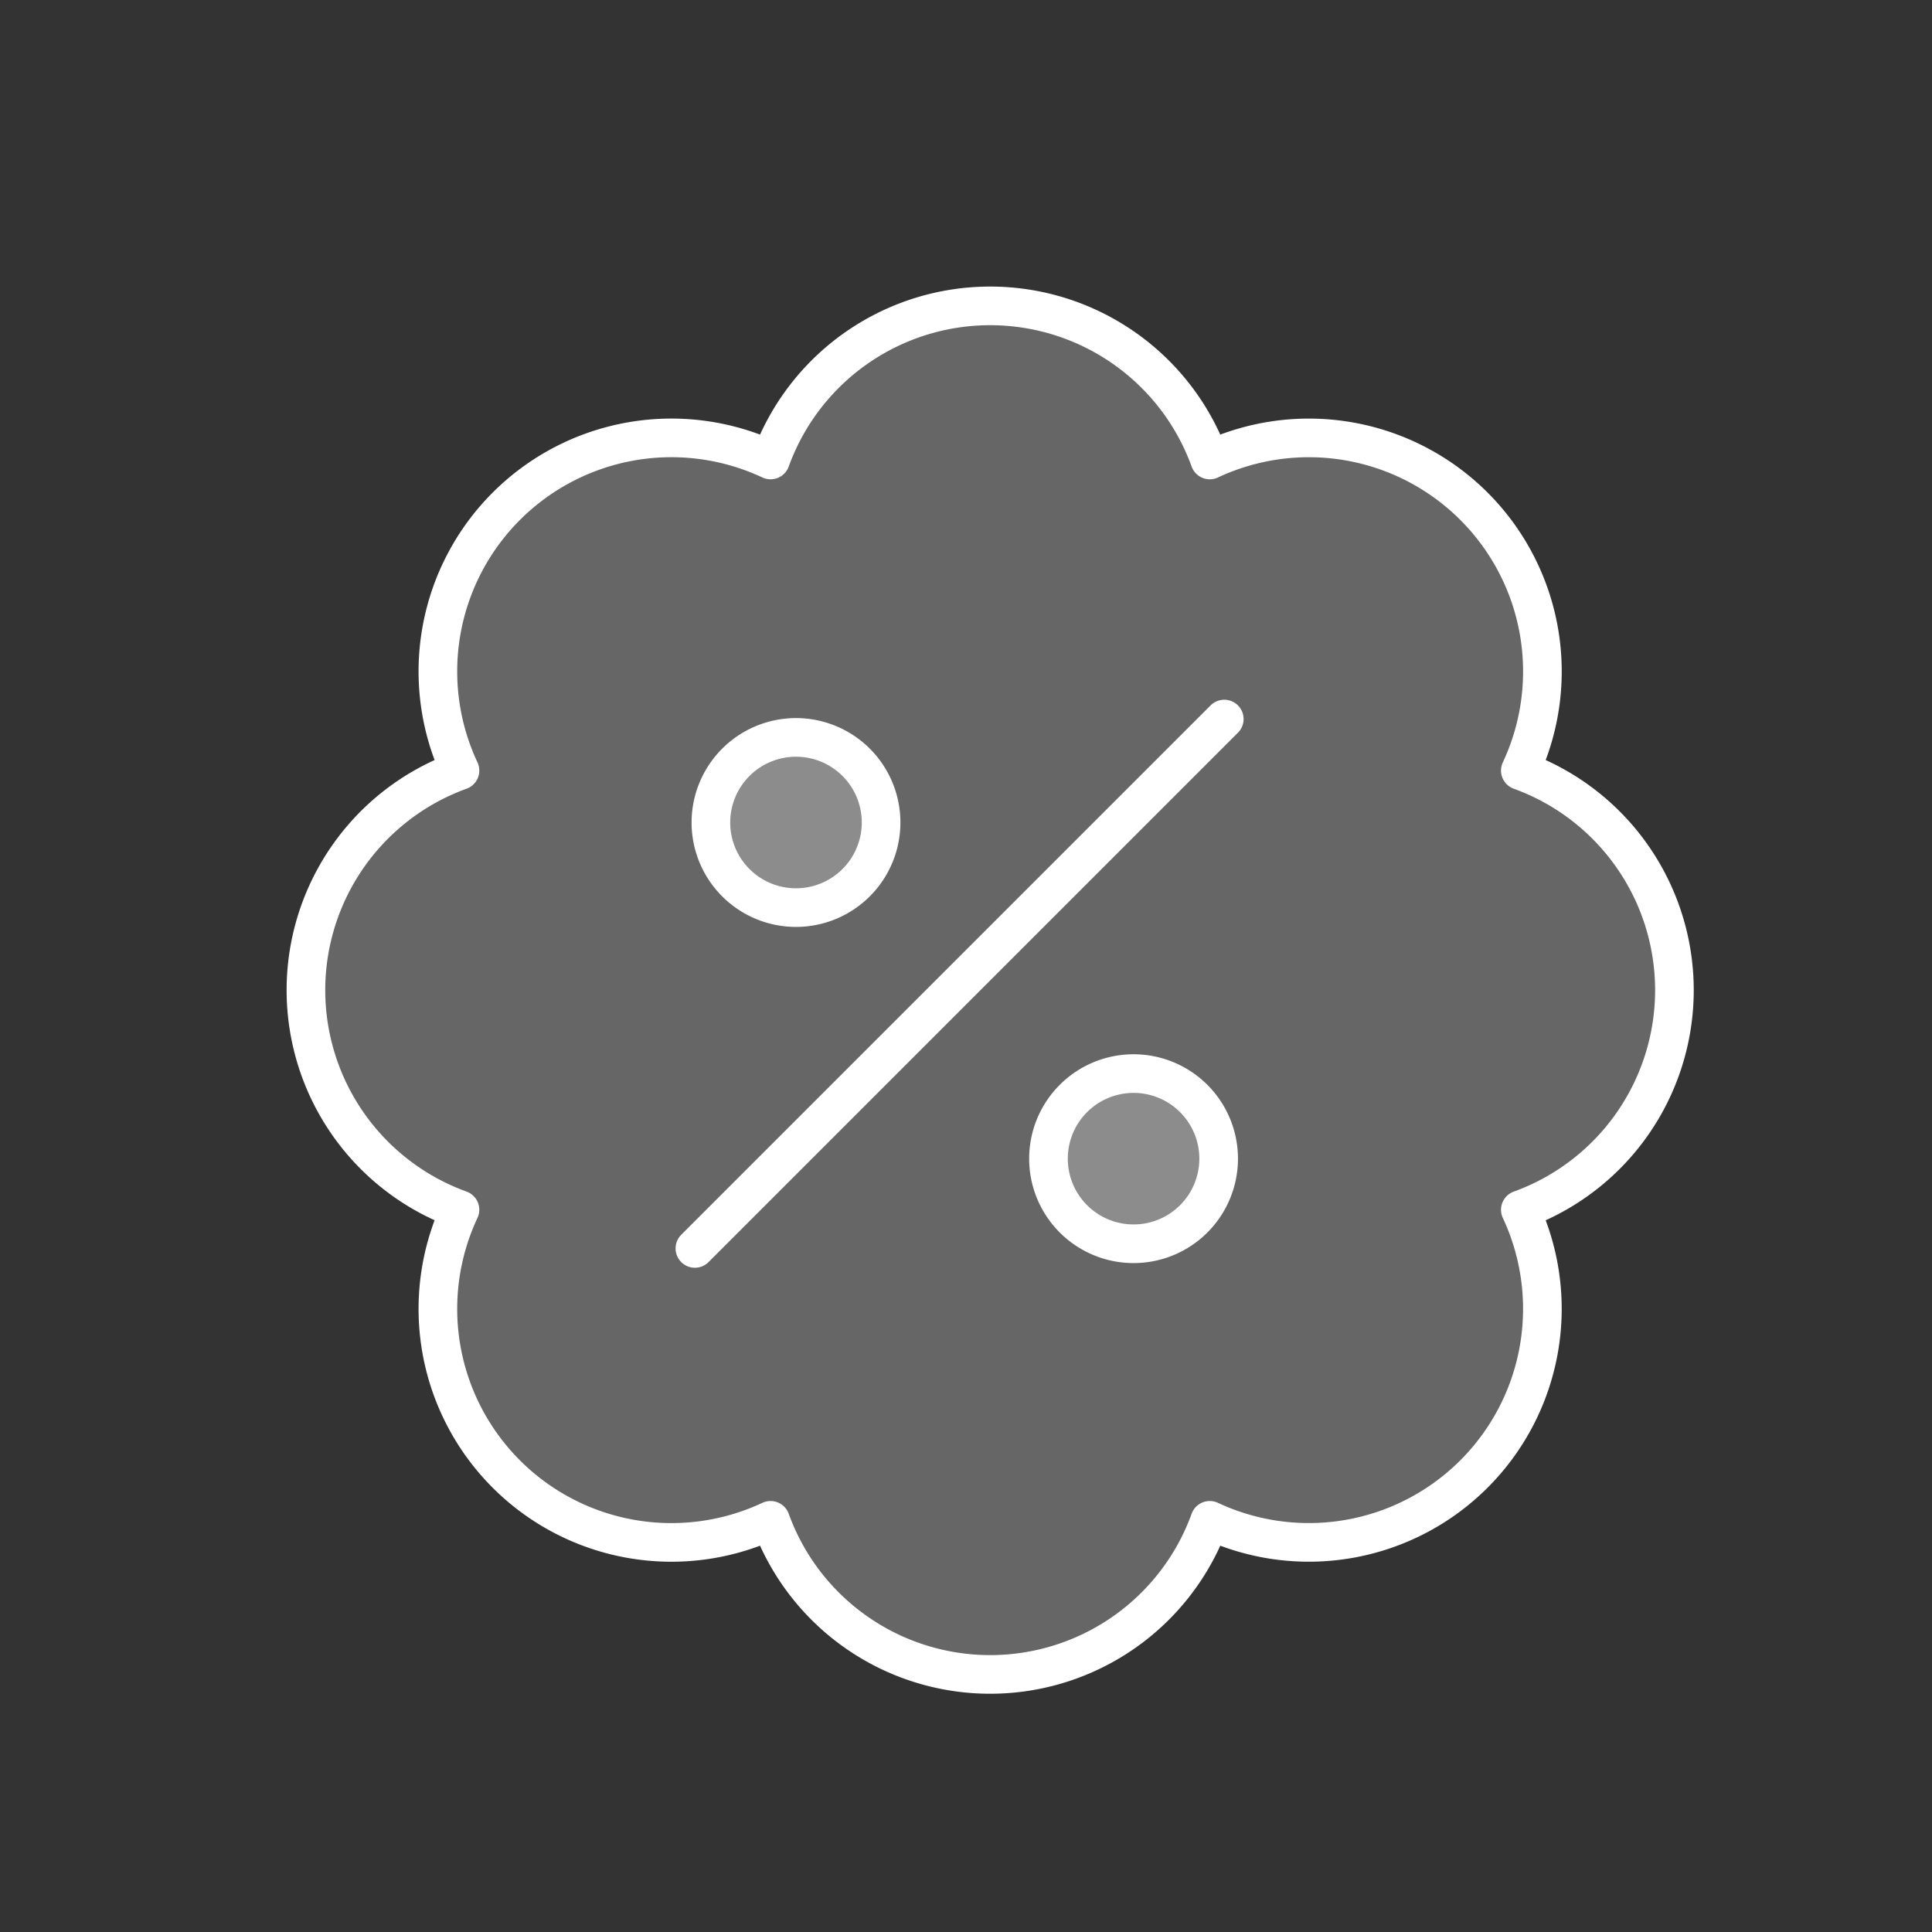 <?xml version="1.0" encoding="UTF-8"?> <svg xmlns="http://www.w3.org/2000/svg" width="50" height="50" fill="none"><rect width="100%" height="100%" fill="#333333" stroke="none"/> <path d="M31.309 11.904a6.044 6.044 0 0 1 8.037 8.038 6.044 6.044 0 0 1 0 11.366 6.044 6.044 0 0 1-8.037 8.038 6.044 6.044 0 0 1-11.367 0 6.044 6.044 0 0 1-8.038-8.037 6.044 6.044 0 0 1 0-11.367 6.044 6.044 0 0 1 8.038-8.038 6.044 6.044 0 0 1 11.367 0Z" fill="#fff" fill-opacity=".25"></path> <path d="M19.074 22.813a2.202 2.202 0 1 1 3.114-3.114 2.202 2.202 0 0 1-3.114 3.113ZM27.792 31.53a2.202 2.202 0 1 1 3.114-3.113 2.202 2.202 0 0 1-3.114 3.114Z" fill="#fff" fill-opacity=".25"></path> <path d="m31.684 18.609-13.7 13.7m20.163-19.206a6.044 6.044 0 0 0-6.838-1.199 6.044 6.044 0 0 0-11.367 0 6.044 6.044 0 0 0-8.038 8.038 6.044 6.044 0 0 0 0 11.366 6.044 6.044 0 0 0 8.038 8.038 6.044 6.044 0 0 0 11.367 0 6.044 6.044 0 0 0 8.037-8.037 6.044 6.044 0 0 0 0-11.367 6.044 6.044 0 0 0-1.199-6.839Zm-15.96 9.71a2.202 2.202 0 1 1-3.113-3.114 2.202 2.202 0 0 1 3.114 3.113Zm8.719 8.718a2.202 2.202 0 1 1-3.114-3.114 2.202 2.202 0 0 1 3.114 3.114Z" stroke="#fff" stroke-linecap="round" stroke-linejoin="round"></path> </svg> 